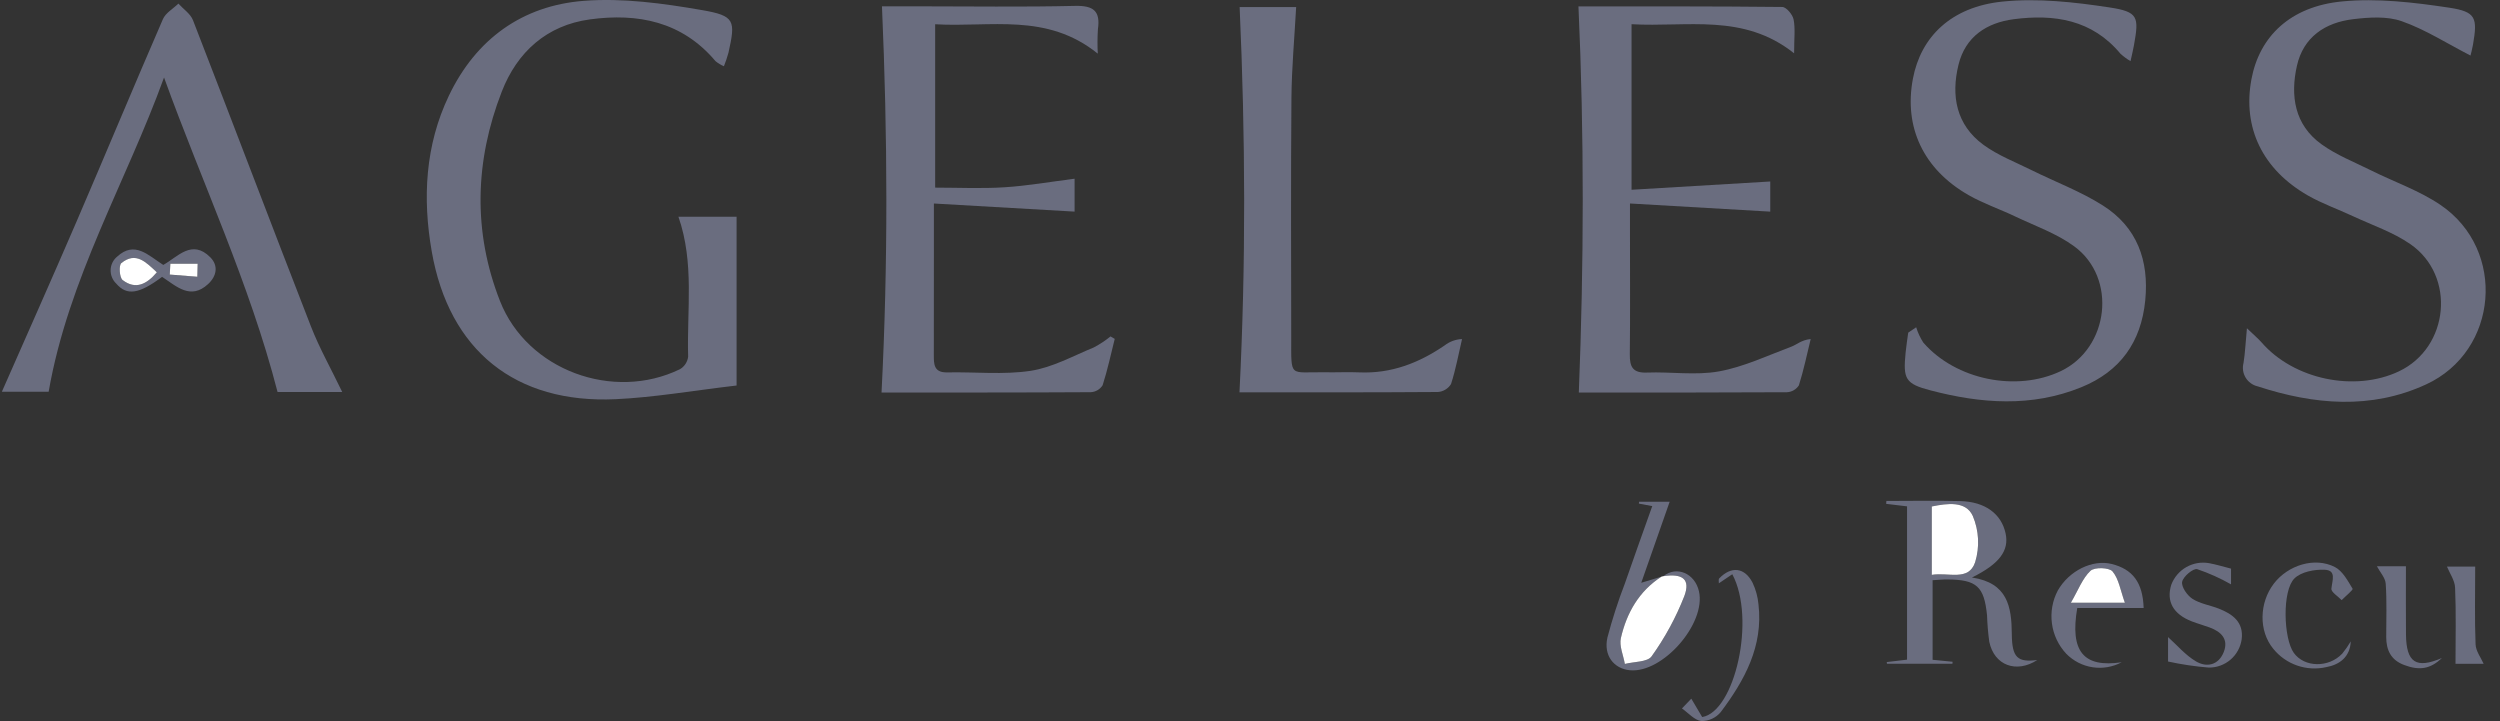 <svg width="104" height="30" viewBox="0 0 104 30" fill="none" xmlns="http://www.w3.org/2000/svg">
<rect x="0" y="0" width="104" height="30" fill="#333333" stroke="none"/>
<g clip-path="url(#clip0_2132_2133)">
<path d="M28.222 9.015H30.642V16.037C28.83 16.249 27.229 16.531 25.619 16.606C21.445 16.802 18.681 14.583 17.961 10.464C17.574 8.252 17.685 6.043 18.677 3.974C19.802 1.625 21.728 0.234 24.285 0.035C25.909 -0.091 27.589 0.14 29.208 0.421C30.581 0.658 30.601 0.859 30.305 2.191C30.252 2.383 30.188 2.571 30.115 2.756C29.988 2.702 29.87 2.63 29.764 2.543C28.376 0.894 26.531 0.535 24.539 0.807C22.745 1.052 21.515 2.16 20.872 3.816C19.754 6.694 19.667 9.638 20.8 12.523C21.93 15.4 25.509 16.711 28.287 15.358C28.38 15.303 28.459 15.228 28.518 15.138C28.576 15.048 28.614 14.945 28.627 14.838C28.569 12.905 28.895 10.944 28.222 9.015Z" fill="#6A6D7F"/>
<path d="M46.373 14.098C46.211 14.743 46.072 15.396 45.869 16.027C45.816 16.11 45.744 16.18 45.66 16.23C45.575 16.28 45.479 16.309 45.38 16.315C42.437 16.333 39.493 16.328 36.672 16.328C36.948 10.952 36.925 5.659 36.69 0.263H38.161C40.348 0.263 42.535 0.297 44.72 0.245C45.491 0.227 45.783 0.459 45.673 1.217C45.652 1.555 45.65 1.894 45.668 2.232C43.542 0.514 41.203 1.145 38.903 1.009V7.805C39.862 7.805 40.828 7.852 41.786 7.791C42.748 7.73 43.704 7.561 44.703 7.434V8.803L38.85 8.466C38.85 9.171 38.85 9.713 38.85 10.255C38.849 11.757 38.852 13.258 38.847 14.76C38.846 15.152 38.846 15.504 39.405 15.492C40.563 15.467 41.742 15.598 42.875 15.426C43.78 15.288 44.636 14.809 45.503 14.453C45.749 14.324 45.982 14.17 46.198 13.995L46.373 14.098Z" fill="#6A6D7F"/>
<path d="M102.773 2.311C101.787 1.804 100.89 1.226 99.912 0.882C99.299 0.667 98.552 0.718 97.884 0.799C96.727 0.939 95.823 1.538 95.553 2.733C95.27 3.985 95.453 5.191 96.569 5.998C97.198 6.453 97.947 6.745 98.65 7.095C99.612 7.574 100.655 7.932 101.533 8.531C104.278 10.401 103.94 14.602 100.925 15.992C98.634 17.048 96.262 16.838 93.919 16.072C93.815 16.048 93.718 16.004 93.632 15.941C93.546 15.879 93.473 15.8 93.418 15.709C93.363 15.618 93.327 15.517 93.312 15.412C93.298 15.307 93.304 15.2 93.331 15.097C93.396 14.692 93.413 14.28 93.472 13.656C93.775 13.948 93.942 14.085 94.082 14.245C95.418 15.785 97.956 16.321 99.799 15.446C101.884 14.457 102.178 11.477 100.271 10.156C99.547 9.655 98.677 9.365 97.869 8.987C97.251 8.698 96.599 8.47 96.009 8.133C94.114 7.046 93.287 5.306 93.659 3.301C93.99 1.521 95.273 0.266 97.436 0.059C98.903 -0.081 100.425 0.099 101.894 0.321C103.006 0.489 103.067 0.746 102.878 1.85C102.843 2.052 102.787 2.25 102.773 2.311Z" fill="#6A6D7F"/>
<path d="M88.63 2.544C88.48 2.456 88.34 2.352 88.211 2.235C87.031 0.815 85.454 0.578 83.765 0.8C82.644 0.947 81.76 1.527 81.475 2.688C81.157 3.98 81.376 5.19 82.505 6.02C83.11 6.464 83.839 6.743 84.52 7.081C85.506 7.57 86.554 7.961 87.478 8.547C88.901 9.447 89.407 10.837 89.242 12.5C89.07 14.237 88.196 15.451 86.587 16.107C84.518 16.95 82.407 16.79 80.31 16.24C79.254 15.964 79.165 15.764 79.274 14.662C79.301 14.386 79.345 14.113 79.382 13.838C79.492 13.764 79.603 13.69 79.713 13.615C79.782 13.841 79.883 14.055 80.011 14.253C81.362 15.802 83.884 16.316 85.73 15.438C87.74 14.481 88.085 11.563 86.284 10.245C85.555 9.711 84.66 9.4 83.833 9.005C83.193 8.699 82.513 8.47 81.899 8.12C80.015 7.047 79.195 5.294 79.577 3.274C79.906 1.531 81.17 0.284 83.301 0.066C84.767 -0.083 86.292 0.086 87.761 0.31C88.954 0.492 88.985 0.702 88.774 1.874C88.739 2.071 88.691 2.266 88.63 2.544Z" fill="#6A6D7F"/>
<path d="M65.664 0.267C68.405 0.267 71.274 0.258 74.143 0.29C74.309 0.292 74.572 0.604 74.613 0.808C74.689 1.185 74.635 1.588 74.635 2.218C72.525 0.535 70.183 1.14 67.872 1.007V7.894L73.643 7.55V8.804L67.807 8.465C67.807 9.002 67.807 9.385 67.807 9.768C67.807 11.428 67.819 13.088 67.8 14.748C67.794 15.268 67.93 15.521 68.511 15.499C69.511 15.46 70.538 15.625 71.508 15.45C72.542 15.263 73.526 14.793 74.523 14.42C74.751 14.335 74.938 14.142 75.325 14.104C75.167 14.749 75.033 15.401 74.833 16.032C74.778 16.115 74.705 16.185 74.618 16.234C74.532 16.284 74.435 16.312 74.335 16.317C71.391 16.334 68.446 16.33 65.679 16.33C65.891 10.961 65.907 5.669 65.664 0.267Z" fill="#6A6D7F"/>
<path d="M14.236 16.306H11.546C10.374 11.763 8.4 7.591 6.824 3.223C5.252 7.565 2.844 11.586 2.024 16.296H0.078C1.11 13.948 2.164 11.586 3.187 9.211C4.393 6.41 5.563 3.594 6.777 0.797C6.889 0.537 7.202 0.364 7.421 0.15C7.628 0.379 7.924 0.573 8.028 0.841C9.674 5.081 11.283 9.335 12.933 13.574C13.283 14.474 13.763 15.323 14.236 16.306Z" fill="#6A6D7F"/>
<path d="M51.569 0.295H53.92C53.85 1.573 53.734 2.823 53.724 4.074C53.696 7.395 53.711 10.716 53.715 14.037C53.718 15.764 53.617 15.461 55.131 15.487C55.605 15.496 56.08 15.47 56.554 15.491C57.876 15.548 59.031 15.099 60.1 14.367C60.307 14.207 60.559 14.115 60.821 14.105C60.675 14.73 60.56 15.366 60.363 15.975C60.306 16.069 60.226 16.149 60.131 16.206C60.037 16.264 59.929 16.299 59.819 16.307C57.029 16.328 54.24 16.321 51.562 16.321C51.833 10.977 51.809 5.688 51.569 0.295Z" fill="#6A6D7F"/>
<path d="M82.032 24.024C83.519 24.249 83.682 25.235 83.691 26.379C83.7 27.373 83.937 27.557 84.75 27.457C83.88 28.022 82.958 27.681 82.754 26.698C82.704 26.333 82.673 25.966 82.661 25.598C82.541 24.393 82.231 24.114 81.006 24.105C80.824 24.103 80.641 24.123 80.396 24.137V27.447L81.227 27.529L81.221 27.612H78.497L78.489 27.542L79.333 27.441V21.064L78.465 20.96L78.473 20.84C79.497 20.84 80.52 20.819 81.543 20.845C82.584 20.871 83.26 21.376 83.434 22.195C83.584 22.898 83.186 23.458 82.032 24.024ZM80.365 23.914C81.051 23.797 81.896 24.196 82.168 23.39C82.362 22.756 82.328 22.073 82.07 21.462C81.78 20.834 81.025 20.936 80.365 21.069V23.914Z" fill="#6A6D7F"/>
<path d="M69.194 23.969C69.753 23.526 70.51 23.851 70.678 24.605C70.975 25.947 69.172 28.007 67.808 27.883C67.135 27.821 66.699 27.267 66.869 26.52C67.07 25.759 67.311 25.01 67.594 24.275C67.961 23.213 68.343 22.155 68.734 21.054C68.51 21.012 68.343 20.981 68.177 20.95L68.187 20.873H69.458C69.058 22.015 68.673 23.112 68.276 24.244C68.607 24.144 68.863 24.066 69.119 23.988C68.183 24.592 67.671 25.496 67.43 26.541C67.354 26.87 67.533 27.259 67.595 27.62C67.978 27.521 68.539 27.547 68.71 27.3C69.265 26.526 69.722 25.685 70.07 24.798C70.333 24.095 69.998 23.847 69.194 23.969Z" fill="#6A6D7F"/>
<path d="M69.193 23.969C69.997 23.847 70.332 24.095 70.068 24.798C69.721 25.685 69.264 26.526 68.709 27.301C68.537 27.547 67.977 27.521 67.594 27.62C67.532 27.259 67.353 26.87 67.429 26.541C67.67 25.496 68.182 24.592 69.118 23.988L69.193 23.969Z" fill="white"/>
<path d="M89.176 25.292H86.414C86.102 27.109 86.679 27.785 88.262 27.55C87.892 27.748 87.467 27.821 87.052 27.758C86.636 27.694 86.253 27.498 85.958 27.198C85.633 26.851 85.424 26.412 85.361 25.941C85.297 25.47 85.381 24.991 85.602 24.57C86.069 23.743 87.049 23.26 87.849 23.462C88.716 23.68 89.141 24.226 89.176 25.292ZM88.395 25.075C88.21 24.562 88.144 24.085 87.882 23.773C87.742 23.607 87.132 23.588 86.963 23.747C86.63 24.059 86.457 24.542 86.148 25.075H88.395Z" fill="#6A6D7F"/>
<path d="M90.191 27.519V26.503C90.568 26.841 90.912 27.251 91.346 27.51C91.802 27.782 92.294 27.67 92.509 27.122C92.717 26.592 92.403 26.281 91.927 26.105C91.682 26.014 91.428 25.945 91.183 25.851C90.404 25.549 90.11 25.019 90.325 24.325C90.442 24.016 90.663 23.756 90.95 23.592C91.238 23.428 91.573 23.37 91.899 23.428C92.201 23.483 92.497 23.576 92.811 23.655V24.309C92.363 24.054 91.891 23.842 91.403 23.677C91.237 23.634 90.818 23.985 90.777 24.204C90.739 24.414 90.987 24.771 91.207 24.912C91.528 25.118 91.942 25.177 92.307 25.321C92.88 25.547 93.341 25.88 93.254 26.591C93.208 26.921 93.044 27.223 92.791 27.44C92.539 27.657 92.216 27.775 91.883 27.771C91.314 27.725 90.749 27.641 90.191 27.519Z" fill="#6A6D7F"/>
<path d="M97.792 26.681C97.763 27.336 97.319 27.654 96.769 27.753C96.368 27.844 95.949 27.821 95.561 27.686C95.172 27.552 94.829 27.311 94.57 26.992C93.955 26.249 93.981 25.077 94.592 24.278C95.18 23.51 96.289 23.16 97.127 23.586C97.45 23.75 97.666 24.157 97.868 24.491C97.897 24.54 97.573 24.802 97.413 24.965C97.261 24.805 96.972 24.632 96.986 24.489C97.019 24.145 97.209 23.722 96.702 23.701C96.281 23.683 95.729 23.788 95.451 24.06C94.93 24.57 94.994 26.562 95.422 27.159C95.858 27.768 96.87 27.791 97.436 27.192C97.568 27.031 97.687 26.86 97.792 26.681Z" fill="#6A6D7F"/>
<path d="M70.811 29.829C72.162 29.609 73.056 25.751 72.064 23.888L71.504 24.266C71.508 24.199 71.482 24.101 71.519 24.062C72.021 23.541 72.576 23.6 72.907 24.241C73.041 24.525 73.125 24.83 73.153 25.143C73.355 26.886 72.574 28.303 71.581 29.625C71.483 29.742 71.359 29.836 71.22 29.901C71.08 29.965 70.929 29.997 70.775 29.996C70.489 29.96 70.236 29.659 69.969 29.472C70.098 29.337 70.228 29.201 70.358 29.065C70.492 29.291 70.626 29.517 70.811 29.829Z" fill="#6A6D7F"/>
<path d="M98.879 23.557H100.087C100.087 24.511 100.081 25.449 100.089 26.386C100.099 27.566 100.509 27.833 101.583 27.374C101.104 27.833 100.65 27.903 100.014 27.664C99.46 27.456 99.266 27.045 99.267 26.494C99.267 25.757 99.296 25.017 99.246 24.283C99.229 24.036 99.009 23.803 98.879 23.557Z" fill="#6A6D7F"/>
<path d="M102.968 23.57C102.968 24.711 102.942 25.76 102.984 26.806C102.995 27.088 103.209 27.362 103.319 27.613H102.149C102.149 26.541 102.177 25.493 102.132 24.448C102.119 24.14 101.903 23.84 101.793 23.57H102.968Z" fill="#6A6D7F"/>
<path d="M6.743 11.517C5.785 12.235 5.278 12.311 4.838 11.8C4.761 11.727 4.7 11.639 4.659 11.54C4.618 11.442 4.599 11.336 4.602 11.229C4.605 11.123 4.631 11.018 4.678 10.923C4.725 10.827 4.792 10.743 4.874 10.675C5.605 10.006 6.164 10.62 6.792 11.021C7.386 10.695 7.981 9.932 8.748 10.703C9.099 11.056 9.01 11.493 8.655 11.819C7.933 12.483 7.362 11.928 6.743 11.517ZM6.525 11.328C6.071 10.905 5.654 10.453 5.048 10.944C4.937 11.034 4.969 11.548 5.101 11.649C5.638 12.061 6.101 11.829 6.525 11.328ZM7.087 10.97L7.062 11.422L8.209 11.513L8.223 10.97L7.087 10.97Z" fill="#6A6D7F"/>
<path d="M80.363 23.914V21.069C81.023 20.936 81.778 20.834 82.068 21.462C82.326 22.073 82.36 22.756 82.166 23.39C81.894 24.197 81.049 23.797 80.363 23.914Z" fill="white"/>
<path d="M88.395 25.074H86.148C86.458 24.541 86.631 24.059 86.963 23.746C87.132 23.587 87.742 23.606 87.882 23.772C88.144 24.084 88.21 24.561 88.395 25.074Z" fill="white"/>
<path d="M6.525 11.328C6.101 11.829 5.638 12.061 5.101 11.65C4.969 11.548 4.937 11.034 5.048 10.944C5.654 10.454 6.071 10.905 6.525 11.328Z" fill="white"/>
<path d="M7.087 10.971H8.223L8.209 11.513L7.062 11.422L7.087 10.971Z" fill="white"/>
</g>
<defs>
<clipPath id="clip0_2132_2133">
<rect width="103.324" height="30" fill="white" transform="translate(0.078)"/>
</clipPath>
</defs>
</svg>
